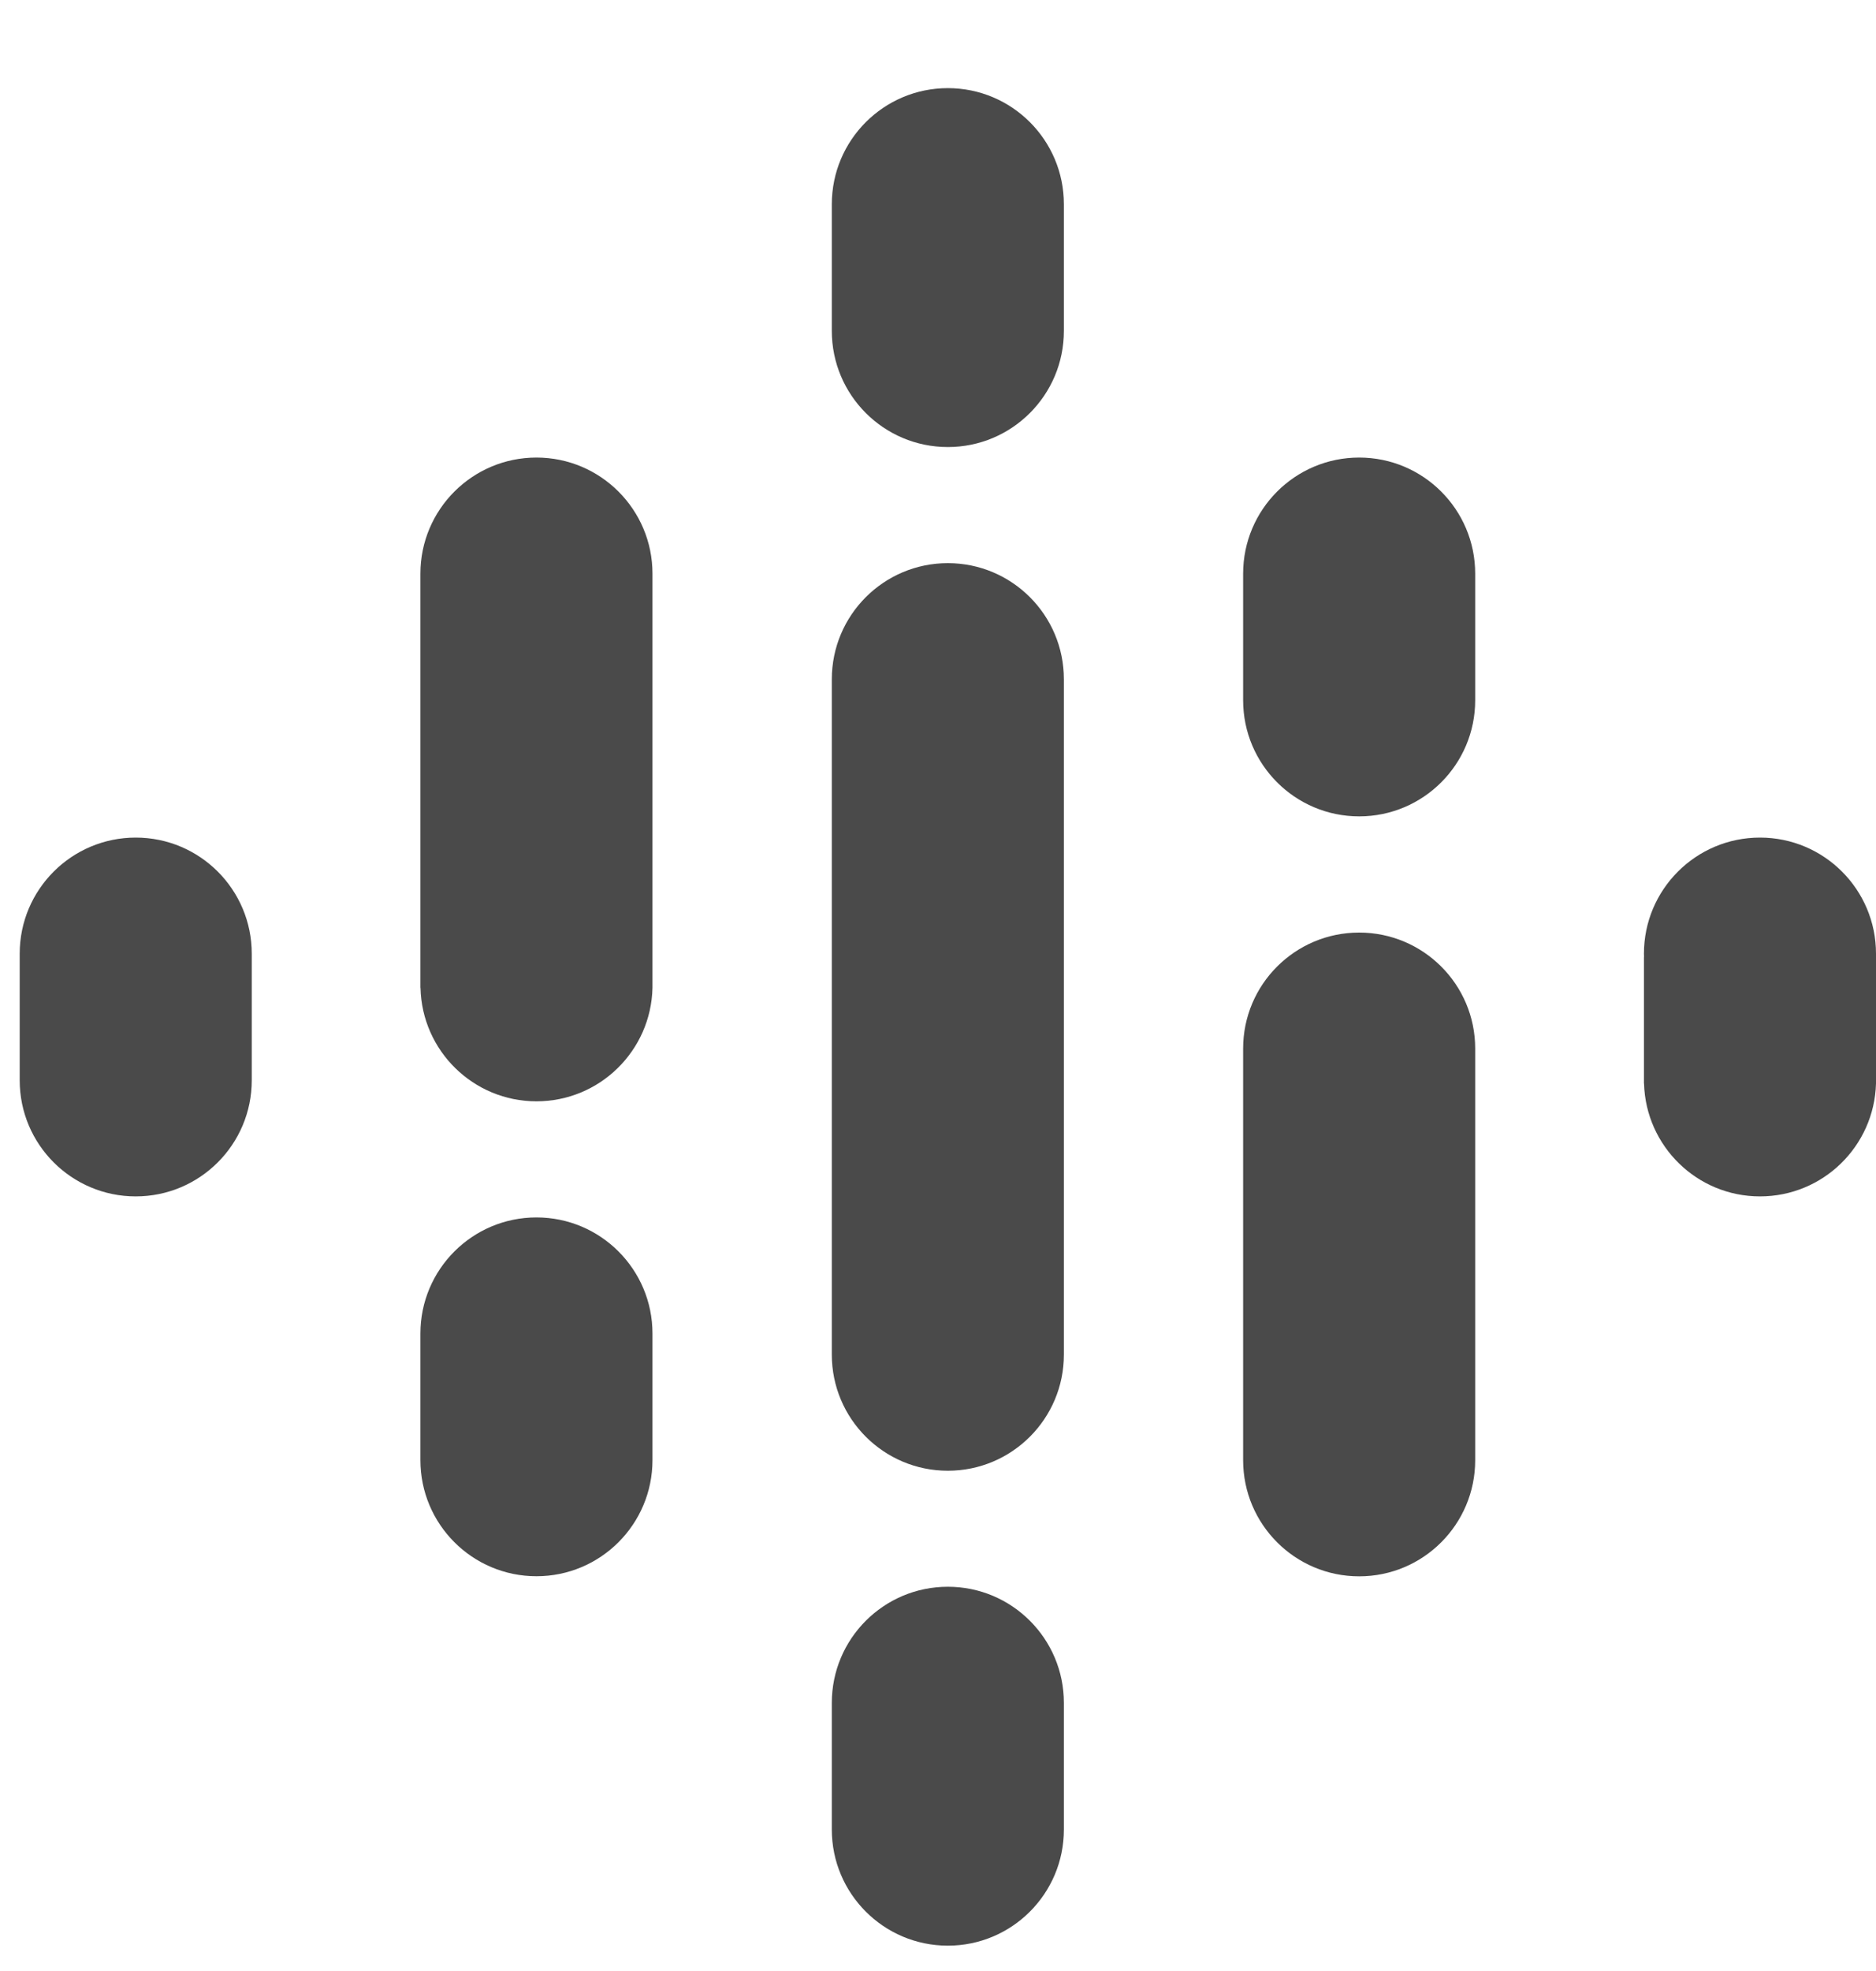 <svg width="20" height="21" viewBox="0 0 20 21" fill="none" xmlns="http://www.w3.org/2000/svg">
<path d="M2.684 10.161V11.51C2.684 12.193 2.13 12.747 1.447 12.747C0.764 12.747 0.21 12.193 0.21 11.51V10.161C0.21 9.478 0.764 8.924 1.447 8.924C2.13 8.924 2.684 9.478 2.684 10.161Z" fill="#4A4A4A"/>
<path d="M17.527 10.196C17.526 10.184 17.526 10.172 17.526 10.161C17.526 9.478 18.08 8.924 18.763 8.924C19.446 8.924 20 9.478 20 10.161C20 10.172 20 10.184 20 10.196H20V11.545H20C19.981 12.212 19.435 12.747 18.763 12.747C18.092 12.747 17.546 12.212 17.527 11.545H17.526V10.196H17.527V10.196Z" fill="#4A4A4A"/>
<path d="M6.956 14.208V15.557C6.956 16.24 6.402 16.794 5.719 16.794C5.036 16.794 4.482 16.24 4.482 15.557V14.208C4.482 13.525 5.036 12.971 5.719 12.971C6.402 12.971 6.956 13.525 6.956 14.208V14.208ZM6.956 6.112V10.525H6.956C6.941 11.195 6.393 11.734 5.719 11.734C5.046 11.734 4.498 11.195 4.483 10.525H4.482V6.112C4.482 5.429 5.036 4.875 5.719 4.875C6.402 4.875 6.956 5.429 6.956 6.112Z" fill="#4A4A4A"/>
<path d="M13.253 7.461C13.253 8.144 13.807 8.698 14.49 8.698C15.173 8.698 15.727 8.144 15.727 7.461V6.112C15.727 5.429 15.173 4.875 14.49 4.875C13.807 4.875 13.253 5.429 13.253 6.112V7.461Z" fill="#4A4A4A"/>
<path d="M8.868 3.526C8.868 4.209 9.422 4.763 10.105 4.763C10.788 4.763 11.342 4.209 11.342 3.526V2.176C11.342 1.493 10.788 0.939 10.105 0.939C9.422 0.939 8.868 1.493 8.868 2.176V3.526ZM8.868 18.143C8.868 17.46 9.422 16.906 10.105 16.906C10.788 16.906 11.342 17.46 11.342 18.143V19.493C11.342 20.176 10.788 20.73 10.105 20.73C9.422 20.73 8.868 20.176 8.868 19.493V18.143Z" fill="#4A4A4A"/>
<path d="M13.253 11.172C13.253 10.489 13.807 9.936 14.49 9.936C15.173 9.936 15.727 10.489 15.727 11.172V15.558C15.727 16.241 15.173 16.795 14.49 16.795C13.807 16.795 13.253 16.241 13.253 15.558V11.172Z" fill="#4A4A4A"/>
<path d="M11.342 7.237V14.433C11.342 15.116 10.788 15.67 10.105 15.67C9.422 15.67 8.868 15.116 8.868 14.433V7.237C8.868 6.554 9.422 6 10.105 6C10.788 6 11.342 6.554 11.342 7.237Z" fill="#4A4A4A"/>
</svg>
